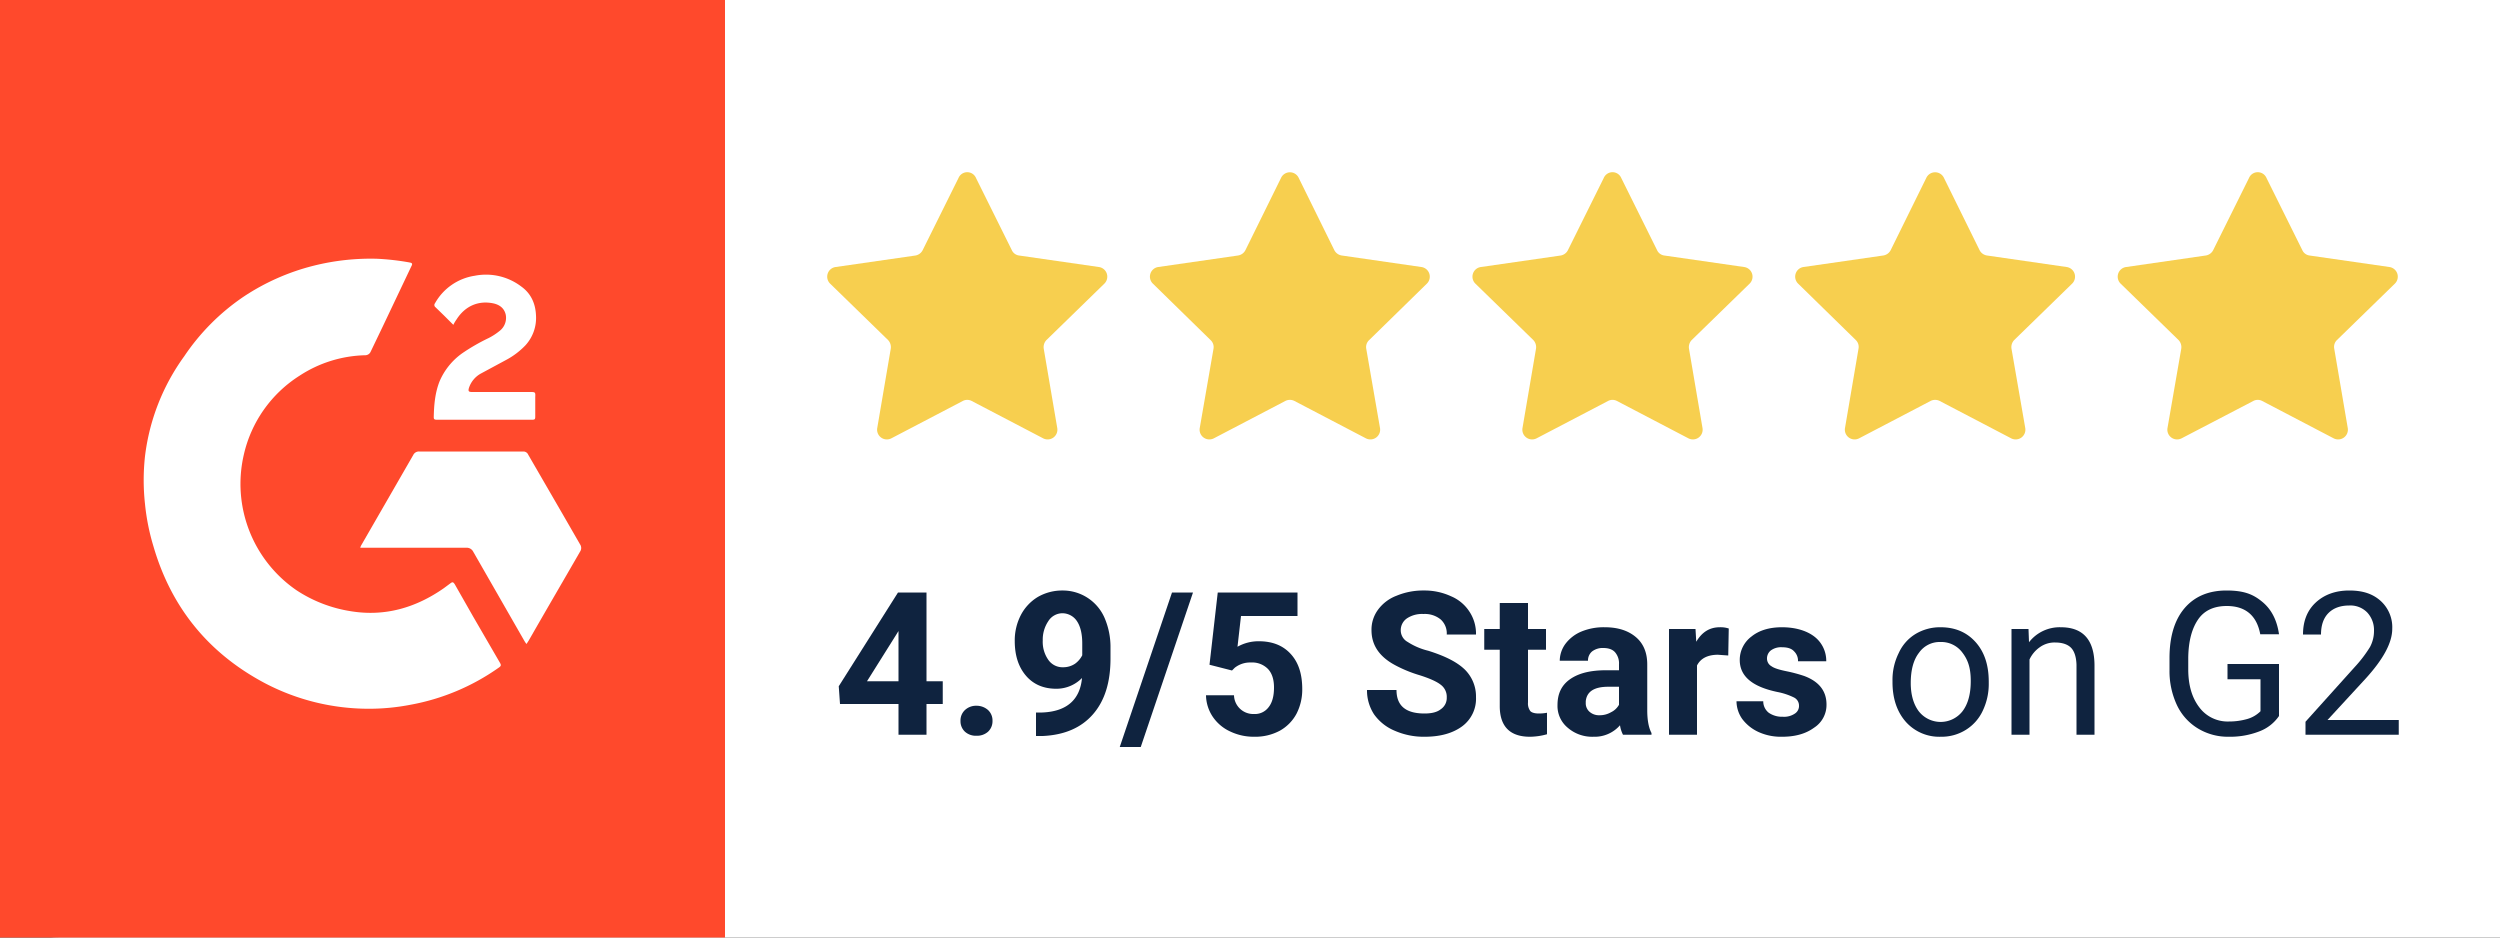 <svg xmlns="http://www.w3.org/2000/svg" id="e84fb8bb-1ae0-481b-83dc-09c53e6d2c35" data-name="Layer 1" viewBox="0 0 1000 375"><rect x="0" y="0" width="1000" height="375" fill="#333333" stroke="none"/><defs><style>.a2de459d-77f8-4e69-b520-85fdeaa593e8{fill:#fff;}.b54f9781-ae46-4de8-85d4-d0c289109b2b{fill:#ff492c;}.ea8c8006-7b22-4436-9585-b629d7c1d013{fill:#f7cf4f;}.f802d3bb-d4ac-4b4a-acb4-52e2d2d75373{fill:#0f233f;}</style></defs><path class="a2de459d-77f8-4e69-b520-85fdeaa593e8" d="M23.4,0H1000a0,0,0,0,1,0,0V375a0,0,0,0,1,0,0H23.4A23.4,23.4,0,0,1,0,351.6V23.4A23.4,23.4,0,0,1,23.4,0Z"></path><rect class="b54f9781-ae46-4de8-85d4-d0c289109b2b" width="290" height="375"></rect><g id="a4b09de4-2cd7-47e7-8efa-3b14193f59d2" data-name="Layer 2"><g id="faace575-74ca-4408-a7cf-f0b9b6a9e9a1" data-name="Layer 1-2"><path class="a2de459d-77f8-4e69-b520-85fdeaa593e8" d="M147.4,283.5a89.3,89.3,0,0,1-41-10c-22.7-11.9-37.8-30.2-45-54.9a88.3,88.3,0,0,1-3.4-17,87.1,87.1,0,0,1,0-19.1,85.5,85.5,0,0,1,15.7-40,88,88,0,0,1,23.7-23.8,90.1,90.1,0,0,1,28-12.4,94,94,0,0,1,25.3-2.8,98.8,98.8,0,0,1,13.2,1.5c1,.2,1.2.5.6,1.6l-11.4,24-4.8,10a2.4,2.4,0,0,1-2.3,1.5,50,50,0,0,0-26.2,8.2A50.7,50.7,0,0,0,97.5,182a51.6,51.6,0,0,0,21.1,54.1,54.8,54.8,0,0,0,21.8,8.4c13.6,2.2,25.9-1.4,37.1-9.2l2.7-2c.8-.6,1.1-.5,1.7.4l7.4,13,10.5,18.1c.8,1.3.7,1.6-.5,2.4a88.6,88.6,0,0,1-35.1,14.7,86.9,86.9,0,0,1-16.8,1.6"></path><path class="a2de459d-77f8-4e69-b520-85fdeaa593e8" d="M210.6,257.6l-.6-.8-20.7-36.1a2.9,2.9,0,0,0-2.8-1.6H144.1a4.2,4.2,0,0,1,.4-1L165.3,182a2.5,2.5,0,0,1,2.4-1.4h41.7a2.1,2.1,0,0,1,1.9,1.3l13.9,24,6.8,11.8a2.6,2.6,0,0,1,0,3c-6.8,11.8-13.7,23.6-20.5,35.5l-.9,1.4"></path><path class="a2de459d-77f8-4e69-b520-85fdeaa593e8" d="M181.3,129.9l-3.6-3.6-3.5-3.4a1.1,1.1,0,0,1-.2-1.6,22,22,0,0,1,15.9-11,23.3,23.3,0,0,1,18.6,4.3c3.9,2.8,5.7,6.8,5.9,11.6a16.2,16.2,0,0,1-4.2,11.9,30.3,30.3,0,0,1-7.8,5.9l-10.2,5.5a10.2,10.2,0,0,0-4.6,5.6c-.4,1.3-.2,1.7,1.2,1.7h23.4c1.9,0,2,.1,1.9,2v7.7c0,1.2-.1,1.4-1.4,1.4H174.8c-1,0-1.3-.2-1.3-1,.1-4.9.5-9.7,2.3-14.3a26.5,26.5,0,0,1,9.1-11.3,78.9,78.9,0,0,1,10.6-6.1,24.4,24.4,0,0,0,4.3-2.8,6.6,6.6,0,0,0,2.5-6.5c-.6-2.7-2.6-4.1-5.2-4.6-5.7-1.1-11,1-14.5,6.5a15.9,15.9,0,0,0-1.3,2.2"></path></g></g><path class="ea8c8006-7b22-4436-9585-b629d7c1d013" d="M390.4,71.2,404.7,100a3.7,3.7,0,0,0,2.9,2.2l31.9,4.6a3.9,3.9,0,0,1,2.2,6.7L418.6,136a4.1,4.1,0,0,0-1.1,3.5l5.4,31.7a3.9,3.9,0,0,1-5.7,4.1l-28.5-14.9a3.8,3.8,0,0,0-3.6,0l-28.5,14.9a3.9,3.9,0,0,1-5.7-4.1l5.4-31.7a4.1,4.1,0,0,0-1.1-3.5l-23.1-22.5a3.9,3.9,0,0,1,2.2-6.7l31.9-4.6a4,4,0,0,0,2.9-2.2l14.3-28.8A3.8,3.8,0,0,1,390.4,71.2Z"></path><path class="ea8c8006-7b22-4436-9585-b629d7c1d013" d="M519.5,71.2,533.7,100a4,4,0,0,0,3,2.2l31.8,4.6a3.9,3.9,0,0,1,2.2,6.7l-23,22.5a3.8,3.8,0,0,0-1.2,3.5l5.5,31.7a3.9,3.9,0,0,1-5.7,4.1l-28.5-14.9a4,4,0,0,0-3.7,0l-28.5,14.9a3.9,3.9,0,0,1-5.7-4.1l5.5-31.7a3.8,3.8,0,0,0-1.2-3.5l-23-22.5a3.9,3.9,0,0,1,2.1-6.7l31.9-4.6a4,4,0,0,0,3-2.2l14.2-28.8A3.9,3.9,0,0,1,519.5,71.2Z"></path><path class="ea8c8006-7b22-4436-9585-b629d7c1d013" d="M648.5,71.2,662.8,100a3.7,3.7,0,0,0,2.9,2.2l31.9,4.6a3.9,3.9,0,0,1,2.2,6.7L676.7,136a4.1,4.1,0,0,0-1.1,3.5l5.4,31.7a3.9,3.9,0,0,1-5.7,4.1l-28.5-14.9a3.8,3.8,0,0,0-3.6,0l-28.5,14.9a3.9,3.9,0,0,1-5.7-4.1l5.4-31.7a4.1,4.1,0,0,0-1.1-3.5l-23.1-22.5a3.9,3.9,0,0,1,2.2-6.7l31.9-4.6a4,4,0,0,0,2.9-2.2l14.3-28.8A3.8,3.8,0,0,1,648.5,71.2Z"></path><path class="ea8c8006-7b22-4436-9585-b629d7c1d013" d="M777.6,71.2,791.8,100a4,4,0,0,0,3,2.2l31.8,4.6a3.9,3.9,0,0,1,2.2,6.7L805.7,136a4.1,4.1,0,0,0-1.1,3.5l5.5,31.7a3.9,3.9,0,0,1-5.7,4.1l-28.5-14.9a4,4,0,0,0-3.7,0l-28.5,14.9a3.9,3.9,0,0,1-5.7-4.1l5.4-31.7a3.8,3.8,0,0,0-1.1-3.5l-23-22.5a3.9,3.9,0,0,1,2.1-6.7l31.9-4.6a4,4,0,0,0,3-2.2l14.2-28.8A3.9,3.9,0,0,1,777.6,71.2Z"></path><path class="ea8c8006-7b22-4436-9585-b629d7c1d013" d="M906.6,71.2,920.9,100a3.7,3.7,0,0,0,2.9,2.2l31.9,4.6a3.9,3.9,0,0,1,2.2,6.7L934.8,136a3.8,3.8,0,0,0-1.1,3.5l5.4,31.7a3.9,3.9,0,0,1-5.7,4.1l-28.5-14.9a3.8,3.8,0,0,0-3.6,0l-28.6,14.9a3.9,3.9,0,0,1-5.7-4.1l5.5-31.7a4.1,4.1,0,0,0-1.1-3.5l-23.1-22.5a3.9,3.9,0,0,1,2.2-6.7l31.8-4.6a4,4,0,0,0,3-2.2l14.3-28.8A3.8,3.8,0,0,1,906.6,71.2Z"></path><path class="f802d3bb-d4ac-4b4a-acb4-52e2d2d75373" d="M370.6,272.5h6.5v9.1h-6.5v12.3H359.4V281.6H336l-.5-7.1L359.2,237h11.4Zm-23.8,0h12.6V252.4l-.8,1.3Z"></path><path class="f802d3bb-d4ac-4b4a-acb4-52e2d2d75373" d="M384.2,288.4A5.7,5.7,0,0,1,386,284a6.5,6.5,0,0,1,4.6-1.7,6.9,6.9,0,0,1,4.6,1.7,5.7,5.7,0,0,1,1.8,4.4,5.7,5.7,0,0,1-1.8,4.3,6.6,6.6,0,0,1-4.6,1.6,6.5,6.5,0,0,1-4.6-1.6A5.7,5.7,0,0,1,384.2,288.4Z"></path><path class="f802d3bb-d4ac-4b4a-acb4-52e2d2d75373" d="M432.8,271.2a14.3,14.3,0,0,1-10.3,4.3c-5,0-9.1-1.7-12.1-5.2s-4.5-8.1-4.5-13.9a22,22,0,0,1,2.4-10.3,18.4,18.4,0,0,1,6.8-7.3,19.5,19.5,0,0,1,9.9-2.6,18.2,18.2,0,0,1,16.8,10.9,29.4,29.4,0,0,1,2.4,12.1v4.2c0,9.5-2.3,16.9-7,22.3s-11.4,8.3-20.1,8.7h-2.7V285h2.5C426.7,284.6,432,279.9,432.8,271.2Zm-7.5-4.3a8.4,8.4,0,0,0,4.7-1.4,9.3,9.3,0,0,0,2.9-3.4v-4.7c0-3.8-.7-6.8-2.1-8.9a7,7,0,0,0-5.9-3.2,6.7,6.7,0,0,0-5.6,3.2,13.2,13.2,0,0,0-2.2,7.7,12.5,12.5,0,0,0,2.2,7.7A6.9,6.9,0,0,0,425.3,266.9Z"></path><path class="f802d3bb-d4ac-4b4a-acb4-52e2d2d75373" d="M456.3,298.8h-8.4L468.8,237h8.4Z"></path><path class="f802d3bb-d4ac-4b4a-acb4-52e2d2d75373" d="M483.8,265.9l3.3-28.9H519v9.4H496.4L495,258.7a17.1,17.1,0,0,1,8.5-2.2c5.5,0,9.7,1.7,12.8,5.1s4.6,8,4.6,14.1a21.1,21.1,0,0,1-2.3,9.8,16.9,16.9,0,0,1-6.7,6.8,20.8,20.8,0,0,1-10.2,2.4,21.8,21.8,0,0,1-9.6-2.1,16.9,16.9,0,0,1-7-5.9,15.9,15.9,0,0,1-2.7-8.6h11.2a7.7,7.7,0,0,0,8,7.5,6.8,6.8,0,0,0,5.9-2.8q2.1-2.7,2.1-7.8c0-3.2-.8-5.7-2.4-7.4a8.8,8.8,0,0,0-6.8-2.6,9.9,9.9,0,0,0-6.5,2.1l-1.1,1.1Z"></path><path class="f802d3bb-d4ac-4b4a-acb4-52e2d2d75373" d="M578.7,279a6,6,0,0,0-2.4-5.1c-1.5-1.2-4.3-2.5-8.4-3.8a52.2,52.2,0,0,1-9.6-3.9c-6.5-3.4-9.7-8.1-9.7-14.1a13.4,13.4,0,0,1,2.6-8.2,16.4,16.4,0,0,1,7.4-5.6,27.7,27.7,0,0,1,11-2.1,25.2,25.2,0,0,1,10.8,2.3,16.2,16.2,0,0,1,7.4,6.2,15.9,15.9,0,0,1,2.6,9.1H578.7a7.5,7.5,0,0,0-2.4-6,10,10,0,0,0-6.9-2.2,10.9,10.9,0,0,0-6.7,1.8,5.7,5.7,0,0,0-2.4,4.8,5.3,5.3,0,0,0,2.8,4.6,26.7,26.7,0,0,0,8.2,3.5c6.7,2.1,11.5,4.5,14.6,7.5a15.1,15.1,0,0,1,4.5,11.1,13.7,13.7,0,0,1-5.5,11.6c-3.8,2.8-8.8,4.2-15.1,4.2a28.8,28.8,0,0,1-11.9-2.4,19.1,19.1,0,0,1-8.3-6.6,17.5,17.5,0,0,1-2.8-9.7h11.8c0,6.3,3.7,9.4,11.2,9.4,2.8,0,5-.5,6.5-1.7A5.4,5.4,0,0,0,578.7,279Z"></path><path class="f802d3bb-d4ac-4b4a-acb4-52e2d2d75373" d="M611.2,241.2v10.4h7.2v8.3h-7.2V281a5.1,5.1,0,0,0,.9,3.4c.5.6,1.7,1,3.4,1a16.9,16.9,0,0,0,3.3-.3v8.6a26,26,0,0,1-6.8,1c-7.9,0-12-4-12.1-12V259.9h-6.2v-8.3h6.2V241.2Z"></path><path class="f802d3bb-d4ac-4b4a-acb4-52e2d2d75373" d="M649.2,293.9a12.1,12.1,0,0,1-1.2-3.8,13.4,13.4,0,0,1-10.6,4.6,14.9,14.9,0,0,1-10.3-3.6A11.3,11.3,0,0,1,623,282c0-4.5,1.6-7.9,5-10.3s8.1-3.6,14.4-3.6h5.2v-2.4a6.8,6.8,0,0,0-1.5-4.7q-1.5-1.8-4.8-1.8a6.9,6.9,0,0,0-4.5,1.4,4.7,4.7,0,0,0-1.6,3.7H623.9a11.6,11.6,0,0,1,2.3-6.8,15.4,15.4,0,0,1,6.4-4.9,23.3,23.3,0,0,1,9.3-1.7c5.2,0,9.3,1.3,12.4,3.9s4.6,6.3,4.6,11v18.3c0,4,.6,7.1,1.7,9.1v.7Zm-9.4-7.8a9,9,0,0,0,4.6-1.2,7.2,7.2,0,0,0,3.2-3v-7.2h-4.3c-5.6,0-8.6,1.9-9,5.8v.7a4.5,4.5,0,0,0,1.5,3.5A5.7,5.7,0,0,0,639.8,286.1Z"></path><path class="f802d3bb-d4ac-4b4a-acb4-52e2d2d75373" d="M691.3,262.2l-4.1-.3c-4.2,0-7,1.5-8.4,4.3v27.7H667.6V251.6h10.6l.3,5.1c2.3-3.9,5.4-5.8,9.4-5.8a10.5,10.5,0,0,1,3.6.5Z"></path><path class="f802d3bb-d4ac-4b4a-acb4-52e2d2d75373" d="M719.6,282.2a3.6,3.6,0,0,0-2-3.2,26.3,26.3,0,0,0-6.6-2.2c-10.1-2.1-15.1-6.3-15.1-12.8a11.7,11.7,0,0,1,4.7-9.4c3.1-2.5,7.2-3.7,12.2-3.7s9.6,1.2,12.9,3.7a12.2,12.2,0,0,1,4.8,9.9H719.2a5.2,5.2,0,0,0-1.6-4c-1-1.1-2.6-1.6-4.8-1.6a6.9,6.9,0,0,0-4.5,1.3,4.1,4.1,0,0,0-1.5,3.3,3.5,3.5,0,0,0,1.8,3c1.1.8,3.1,1.4,6,2a59.1,59.1,0,0,1,7.1,1.9c5.9,2.2,8.9,6,8.9,11.4a10.8,10.8,0,0,1-5,9.3c-3.3,2.4-7.5,3.6-12.8,3.6a21.6,21.6,0,0,1-9.4-1.9,16.9,16.9,0,0,1-6.5-5.2,12.5,12.5,0,0,1-2.3-7.1h10.7a5.8,5.8,0,0,0,2.2,4.6,9.3,9.3,0,0,0,5.6,1.6,7.7,7.7,0,0,0,4.9-1.3A3.6,3.6,0,0,0,719.6,282.2Z"></path><path class="f802d3bb-d4ac-4b4a-acb4-52e2d2d75373" d="M757,272.4a24,24,0,0,1,2.5-11.2,17.2,17.2,0,0,1,6.7-7.6,19,19,0,0,1,10-2.7c5.7,0,10.4,1.9,14,5.9s5.3,9.3,5.3,15.9v.5a24.8,24.8,0,0,1-2.4,11.1,17.8,17.8,0,0,1-6.7,7.6,18.3,18.3,0,0,1-10.1,2.8,17.9,17.9,0,0,1-14-6c-3.5-4-5.3-9.3-5.3-15.8Zm7.3.8c0,4.7,1.1,8.5,3.2,11.3a11.1,11.1,0,0,0,17.5,0c2.2-2.9,3.3-6.9,3.3-12.1s-1.1-8.4-3.3-11.3a10.5,10.5,0,0,0-8.8-4.3,10.1,10.1,0,0,0-8.6,4.3C765.4,263.9,764.3,268,764.3,273.2Z"></path><path class="f802d3bb-d4ac-4b4a-acb4-52e2d2d75373" d="M811.4,251.6l.2,5.3a15.5,15.5,0,0,1,12.7-6c8.9,0,13.4,5,13.5,15.1v27.9h-7.2v-28c-.1-3-.8-5.3-2.1-6.7s-3.5-2.2-6.4-2.2a10.1,10.1,0,0,0-6.2,1.9,12.3,12.3,0,0,0-4.1,4.9v30.1h-7.2V251.6Z"></path><path class="f802d3bb-d4ac-4b4a-acb4-52e2d2d75373" d="M911.6,286.4a16.6,16.6,0,0,1-8,6.2,32.3,32.3,0,0,1-12.1,2.1,23.1,23.1,0,0,1-12.3-3.3,21.7,21.7,0,0,1-8.4-9.3,32,32,0,0,1-3-13.9v-5c0-8.5,2-15.2,6-19.9s9.6-7.1,16.8-7.1,10.8,1.6,14.4,4.6,5.8,7.3,6.6,12.9h-7.5c-1.4-7.5-5.9-11.3-13.4-11.3-5,0-8.9,1.7-11.4,5.3s-3.9,8.6-4,15.3v4.7c0,6.4,1.5,11.4,4.4,15.2a14.1,14.1,0,0,0,11.8,5.7,26.5,26.5,0,0,0,7.4-1,12.2,12.2,0,0,0,5.3-3.1V271.7H891v-6.1h20.6Z"></path><path class="f802d3bb-d4ac-4b4a-acb4-52e2d2d75373" d="M959.5,293.9H922.2v-5.2l19.7-21.9a51.3,51.3,0,0,0,6.1-8,13.6,13.6,0,0,0,1.6-6.5,10.3,10.3,0,0,0-2.7-7.3,9.4,9.4,0,0,0-7.2-2.8c-3.5,0-6.3,1-8.3,3s-3,4.9-3,8.6h-7.2c0-5.2,1.6-9.5,5-12.7s7.9-4.9,13.5-4.9,9.5,1.4,12.6,4.2a14.2,14.2,0,0,1,4.6,11.1c0,5.6-3.6,12.2-10.7,20L931,288h28.5Z"></path></svg>